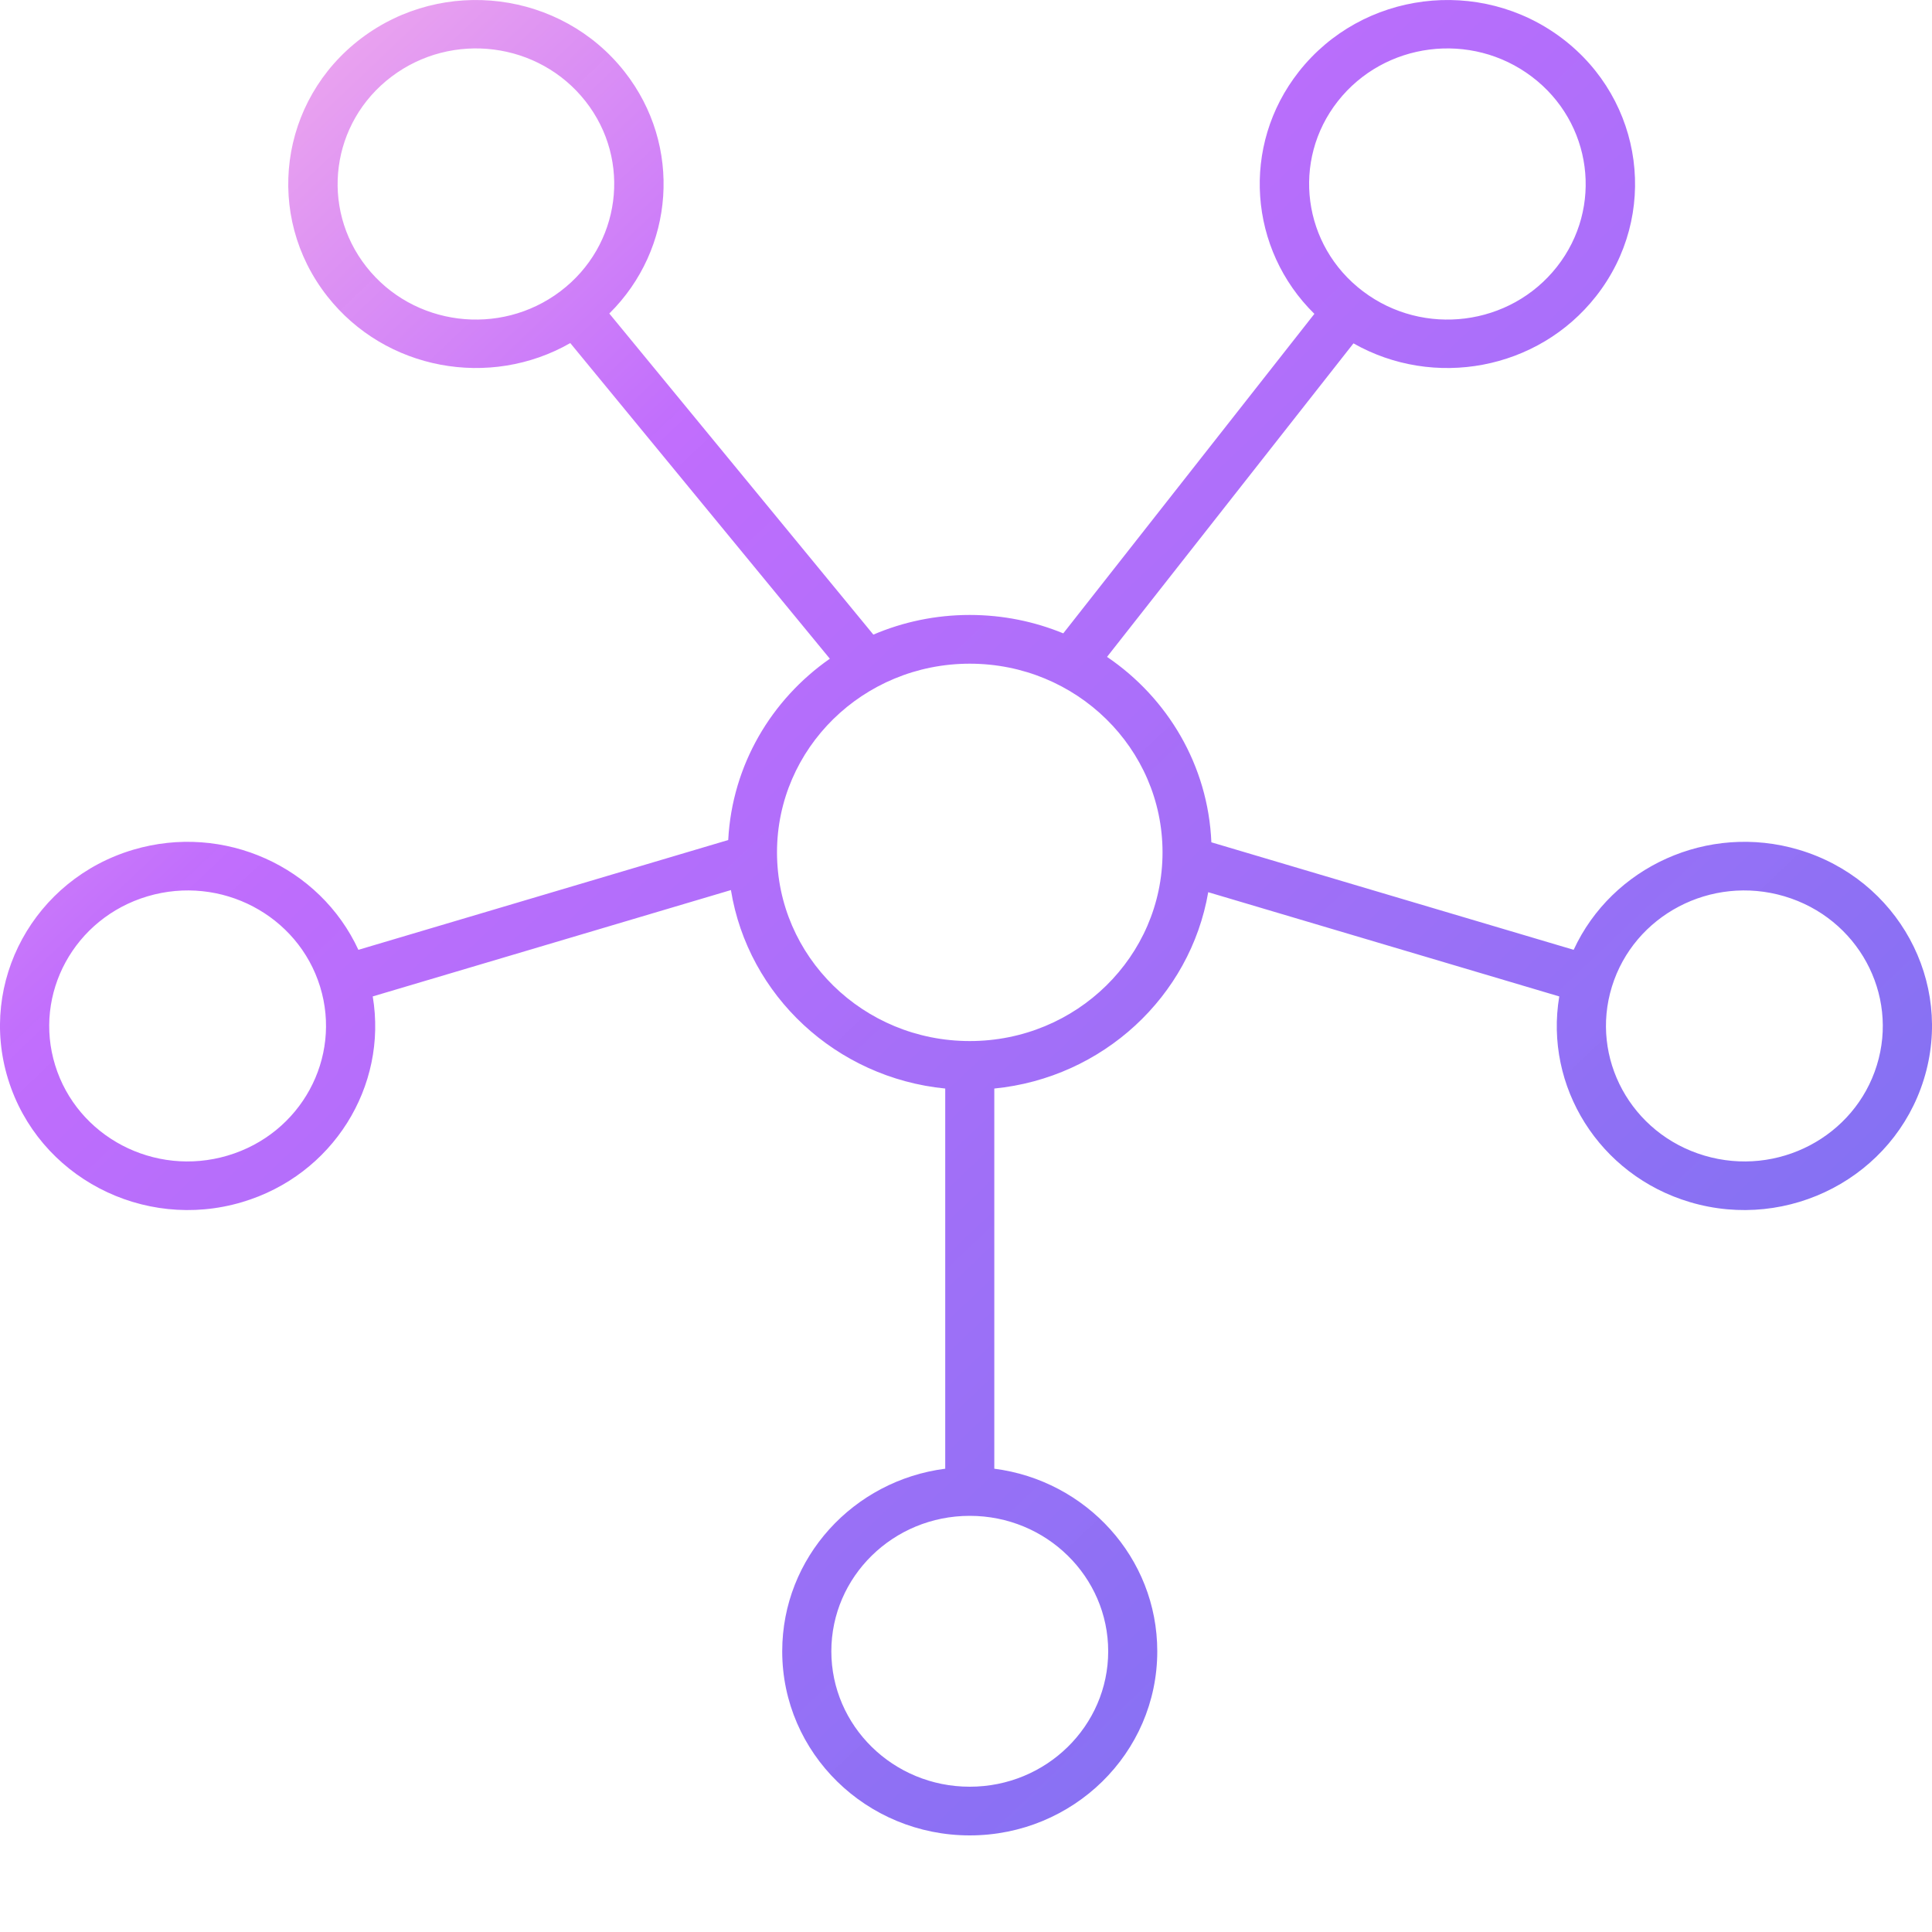 <?xml version="1.0" encoding="UTF-8"?>
<svg xmlns="http://www.w3.org/2000/svg" width="40" height="40" viewBox="0 0 40 40" fill="none">
  <g id="icon-37-6">
    <path id="Union" fill-rule="evenodd" clip-rule="evenodd" d="M6.776 6.134C5.465 4.466 5.783 2.075 7.481 0.792C9.18 -0.491 11.62 -0.183 12.931 1.485C14.134 3.016 13.965 5.158 12.615 6.491L18.082 13.139C18.694 12.877 19.369 12.732 20.078 12.732C20.764 12.732 21.418 12.868 22.014 13.113L27.213 6.498C25.856 5.166 25.684 3.019 26.89 1.485C28.201 -0.183 30.641 -0.491 32.339 0.792C34.037 2.075 34.355 4.466 33.044 6.134C31.839 7.667 29.682 8.052 28.022 7.109L22.92 13.6C24.172 14.449 25.013 15.844 25.08 17.439L32.581 19.665C33.374 17.946 35.361 17.034 37.242 17.593C39.29 18.201 40.456 20.325 39.832 22.344C39.208 24.364 37.036 25.497 34.989 24.889C33.107 24.331 31.97 22.491 32.283 20.63L25.015 18.472C24.642 20.637 22.83 22.315 20.586 22.537L20.586 30.408C22.485 30.652 23.96 32.246 23.96 34.188C23.96 36.299 22.216 38 20.078 38C17.939 38 16.195 36.299 16.195 34.188C16.195 32.246 17.67 30.652 19.57 30.408V22.537C17.31 22.314 15.488 20.614 15.133 18.428L7.717 20.63C8.03 22.491 6.893 24.331 5.011 24.889C2.964 25.497 0.792 24.364 0.168 22.344C-0.456 20.325 0.71 18.201 2.758 17.593C4.64 17.034 6.626 17.946 7.42 19.665L15.077 17.392C15.158 15.84 15.971 14.482 17.181 13.638L11.807 7.103C10.147 8.053 7.983 7.67 6.776 6.134ZM8.106 1.587C6.852 2.534 6.621 4.297 7.585 5.523C8.549 6.75 10.346 6.98 11.601 6.032C12.854 5.085 13.086 3.322 12.122 2.096C11.158 0.869 9.361 0.639 8.106 1.587ZM1.142 22.055C1.598 23.533 3.194 24.376 4.713 23.925C6.233 23.474 7.083 21.905 6.627 20.427C6.171 18.949 4.575 18.106 3.055 18.557C1.536 19.008 0.685 20.578 1.142 22.055ZM20.078 21.554C22.288 21.554 24.069 19.799 24.069 17.647C24.069 15.495 22.288 13.741 20.078 13.741C17.868 13.741 16.087 15.495 16.087 17.647C16.087 19.799 17.868 21.554 20.078 21.554ZM20.078 36.992C21.666 36.992 22.944 35.73 22.944 34.188C22.944 32.645 21.666 31.384 20.078 31.384C18.489 31.384 17.212 32.645 17.212 34.188C17.212 35.73 18.489 36.992 20.078 36.992ZM38.858 22.055C38.402 23.533 36.806 24.376 35.287 23.925C33.767 23.474 32.916 21.905 33.373 20.427C33.829 18.949 35.425 18.106 36.945 18.557C38.464 19.008 39.315 20.578 38.858 22.055ZM31.714 1.587C32.968 2.534 33.199 4.297 32.235 5.523C31.271 6.75 29.474 6.98 28.22 6.032C26.966 5.085 26.735 3.322 27.698 2.096C28.662 0.869 30.46 0.639 31.714 1.587Z" fill="url(#paint0_linear_24_2)"></path>
  </g>
  <defs>
    <linearGradient id="paint0_linear_24_2" x1="60" y1="19" x2="22.05" y2="-20.947" gradientUnits="userSpaceOnUse">
      <stop stop-color="#1E85E9"></stop>
      <stop offset="0.203" stop-color="#8671F3"></stop>
      <stop offset="0.707" stop-color="#C06CFD" stop-opacity="0.99"></stop>
      <stop offset="1" stop-color="#FFBEE8"></stop>
    </linearGradient>
  </defs>
</svg>
